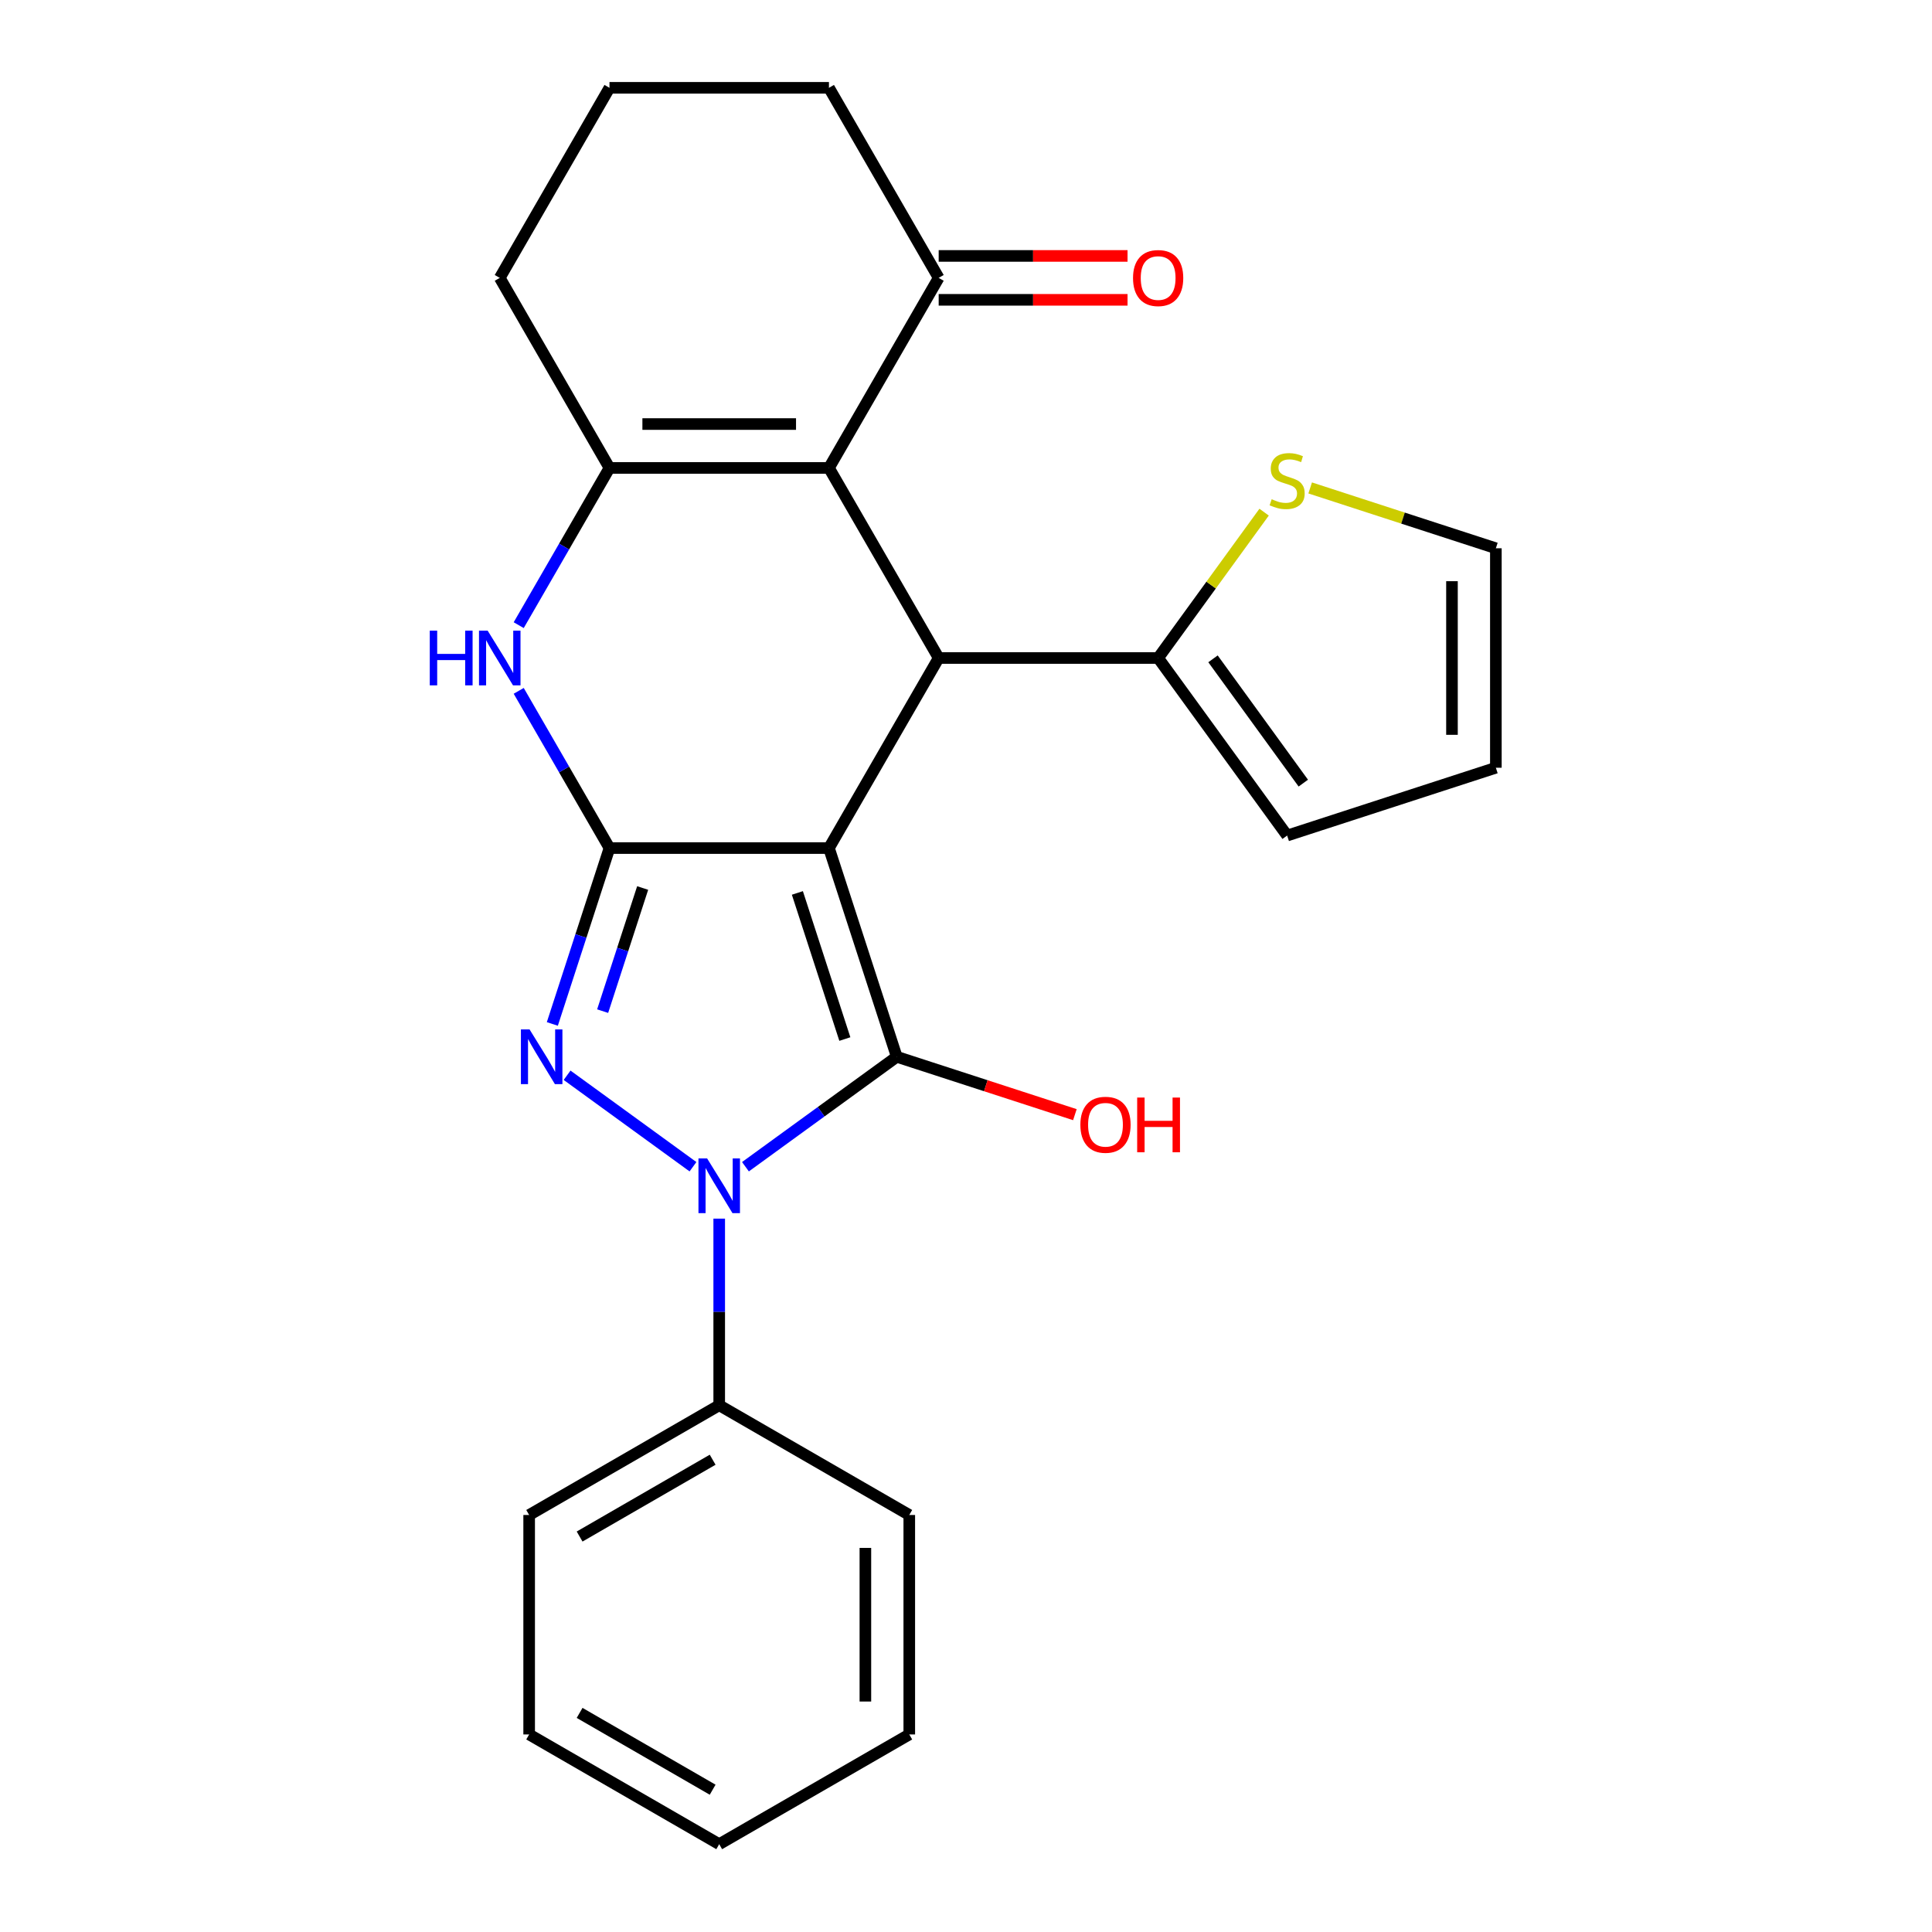 <?xml version='1.0' encoding='iso-8859-1'?>
<svg version='1.1' baseProfile='full'
              xmlns='http://www.w3.org/2000/svg'
                      xmlns:rdkit='http://www.rdkit.org/xml'
                      xmlns:xlink='http://www.w3.org/1999/xlink'
                  xml:space='preserve'
width='1000px' height='1000px' viewBox='0 0 1000 1000'>
<!-- END OF HEADER -->
<rect style='opacity:1.0;fill:#FFFFFF;stroke:none' width='1000' height='1000' x='0' y='0'> </rect>
<path class='bond-0' d='M 429.062,438.958 L 464.164,546.993' style='fill:none;fill-rule:evenodd;stroke:#000000;stroke-width:6px;stroke-linecap:butt;stroke-linejoin:miter;stroke-opacity:1' />
<path class='bond-0' d='M 412.72,462.183 L 437.292,537.808' style='fill:none;fill-rule:evenodd;stroke:#000000;stroke-width:6px;stroke-linecap:butt;stroke-linejoin:miter;stroke-opacity:1' />
<path class='bond-1' d='M 429.062,438.958 L 315.467,438.958' style='fill:none;fill-rule:evenodd;stroke:#000000;stroke-width:6px;stroke-linecap:butt;stroke-linejoin:miter;stroke-opacity:1' />
<path class='bond-4' d='M 429.062,438.958 L 485.859,340.582' style='fill:none;fill-rule:evenodd;stroke:#000000;stroke-width:6px;stroke-linecap:butt;stroke-linejoin:miter;stroke-opacity:1' />
<path class='bond-2' d='M 464.164,546.993 L 425.004,575.444' style='fill:none;fill-rule:evenodd;stroke:#000000;stroke-width:6px;stroke-linecap:butt;stroke-linejoin:miter;stroke-opacity:1' />
<path class='bond-2' d='M 425.004,575.444 L 385.844,603.895' style='fill:none;fill-rule:evenodd;stroke:#0000FF;stroke-width:6px;stroke-linecap:butt;stroke-linejoin:miter;stroke-opacity:1' />
<path class='bond-12' d='M 464.164,546.993 L 510.262,561.971' style='fill:none;fill-rule:evenodd;stroke:#000000;stroke-width:6px;stroke-linecap:butt;stroke-linejoin:miter;stroke-opacity:1' />
<path class='bond-12' d='M 510.262,561.971 L 556.359,576.949' style='fill:none;fill-rule:evenodd;stroke:#FF0000;stroke-width:6px;stroke-linecap:butt;stroke-linejoin:miter;stroke-opacity:1' />
<path class='bond-3' d='M 315.467,438.958 L 300.678,484.475' style='fill:none;fill-rule:evenodd;stroke:#000000;stroke-width:6px;stroke-linecap:butt;stroke-linejoin:miter;stroke-opacity:1' />
<path class='bond-3' d='M 300.678,484.475 L 285.888,529.993' style='fill:none;fill-rule:evenodd;stroke:#0000FF;stroke-width:6px;stroke-linecap:butt;stroke-linejoin:miter;stroke-opacity:1' />
<path class='bond-3' d='M 332.637,459.633 L 322.284,491.496' style='fill:none;fill-rule:evenodd;stroke:#000000;stroke-width:6px;stroke-linecap:butt;stroke-linejoin:miter;stroke-opacity:1' />
<path class='bond-3' d='M 322.284,491.496 L 311.932,523.358' style='fill:none;fill-rule:evenodd;stroke:#0000FF;stroke-width:6px;stroke-linecap:butt;stroke-linejoin:miter;stroke-opacity:1' />
<path class='bond-7' d='M 315.467,438.958 L 291.976,398.27' style='fill:none;fill-rule:evenodd;stroke:#000000;stroke-width:6px;stroke-linecap:butt;stroke-linejoin:miter;stroke-opacity:1' />
<path class='bond-7' d='M 291.976,398.27 L 268.485,357.582' style='fill:none;fill-rule:evenodd;stroke:#0000FF;stroke-width:6px;stroke-linecap:butt;stroke-linejoin:miter;stroke-opacity:1' />
<path class='bond-11' d='M 372.264,630.762 L 372.264,679.059' style='fill:none;fill-rule:evenodd;stroke:#0000FF;stroke-width:6px;stroke-linecap:butt;stroke-linejoin:miter;stroke-opacity:1' />
<path class='bond-11' d='M 372.264,679.059 L 372.264,727.356' style='fill:none;fill-rule:evenodd;stroke:#000000;stroke-width:6px;stroke-linecap:butt;stroke-linejoin:miter;stroke-opacity:1' />
<path class='bond-26' d='M 358.684,603.895 L 293.525,556.554' style='fill:none;fill-rule:evenodd;stroke:#0000FF;stroke-width:6px;stroke-linecap:butt;stroke-linejoin:miter;stroke-opacity:1' />
<path class='bond-5' d='M 485.859,340.582 L 429.062,242.206' style='fill:none;fill-rule:evenodd;stroke:#000000;stroke-width:6px;stroke-linecap:butt;stroke-linejoin:miter;stroke-opacity:1' />
<path class='bond-8' d='M 485.859,340.582 L 599.453,340.582' style='fill:none;fill-rule:evenodd;stroke:#000000;stroke-width:6px;stroke-linecap:butt;stroke-linejoin:miter;stroke-opacity:1' />
<path class='bond-6' d='M 429.062,242.206 L 315.467,242.206' style='fill:none;fill-rule:evenodd;stroke:#000000;stroke-width:6px;stroke-linecap:butt;stroke-linejoin:miter;stroke-opacity:1' />
<path class='bond-6' d='M 412.022,219.487 L 332.506,219.487' style='fill:none;fill-rule:evenodd;stroke:#000000;stroke-width:6px;stroke-linecap:butt;stroke-linejoin:miter;stroke-opacity:1' />
<path class='bond-9' d='M 429.062,242.206 L 485.859,143.83' style='fill:none;fill-rule:evenodd;stroke:#000000;stroke-width:6px;stroke-linecap:butt;stroke-linejoin:miter;stroke-opacity:1' />
<path class='bond-17' d='M 315.467,242.206 L 258.67,143.83' style='fill:none;fill-rule:evenodd;stroke:#000000;stroke-width:6px;stroke-linecap:butt;stroke-linejoin:miter;stroke-opacity:1' />
<path class='bond-25' d='M 315.467,242.206 L 291.976,282.894' style='fill:none;fill-rule:evenodd;stroke:#000000;stroke-width:6px;stroke-linecap:butt;stroke-linejoin:miter;stroke-opacity:1' />
<path class='bond-25' d='M 291.976,282.894 L 268.485,323.582' style='fill:none;fill-rule:evenodd;stroke:#0000FF;stroke-width:6px;stroke-linecap:butt;stroke-linejoin:miter;stroke-opacity:1' />
<path class='bond-10' d='M 599.453,340.582 L 626.878,302.835' style='fill:none;fill-rule:evenodd;stroke:#000000;stroke-width:6px;stroke-linecap:butt;stroke-linejoin:miter;stroke-opacity:1' />
<path class='bond-10' d='M 626.878,302.835 L 654.303,265.088' style='fill:none;fill-rule:evenodd;stroke:#CCCC00;stroke-width:6px;stroke-linecap:butt;stroke-linejoin:miter;stroke-opacity:1' />
<path class='bond-13' d='M 599.453,340.582 L 666.223,432.482' style='fill:none;fill-rule:evenodd;stroke:#000000;stroke-width:6px;stroke-linecap:butt;stroke-linejoin:miter;stroke-opacity:1' />
<path class='bond-13' d='M 627.849,341.013 L 674.587,405.343' style='fill:none;fill-rule:evenodd;stroke:#000000;stroke-width:6px;stroke-linecap:butt;stroke-linejoin:miter;stroke-opacity:1' />
<path class='bond-15' d='M 485.859,155.19 L 534.736,155.19' style='fill:none;fill-rule:evenodd;stroke:#000000;stroke-width:6px;stroke-linecap:butt;stroke-linejoin:miter;stroke-opacity:1' />
<path class='bond-15' d='M 534.736,155.19 L 583.614,155.19' style='fill:none;fill-rule:evenodd;stroke:#FF0000;stroke-width:6px;stroke-linecap:butt;stroke-linejoin:miter;stroke-opacity:1' />
<path class='bond-15' d='M 485.859,132.471 L 534.736,132.471' style='fill:none;fill-rule:evenodd;stroke:#000000;stroke-width:6px;stroke-linecap:butt;stroke-linejoin:miter;stroke-opacity:1' />
<path class='bond-15' d='M 534.736,132.471 L 583.614,132.471' style='fill:none;fill-rule:evenodd;stroke:#FF0000;stroke-width:6px;stroke-linecap:butt;stroke-linejoin:miter;stroke-opacity:1' />
<path class='bond-18' d='M 485.859,143.83 L 429.062,45.455' style='fill:none;fill-rule:evenodd;stroke:#000000;stroke-width:6px;stroke-linecap:butt;stroke-linejoin:miter;stroke-opacity:1' />
<path class='bond-14' d='M 678.143,252.555 L 726.2,268.17' style='fill:none;fill-rule:evenodd;stroke:#CCCC00;stroke-width:6px;stroke-linecap:butt;stroke-linejoin:miter;stroke-opacity:1' />
<path class='bond-14' d='M 726.2,268.17 L 774.258,283.785' style='fill:none;fill-rule:evenodd;stroke:#000000;stroke-width:6px;stroke-linecap:butt;stroke-linejoin:miter;stroke-opacity:1' />
<path class='bond-20' d='M 372.264,727.356 L 273.889,784.154' style='fill:none;fill-rule:evenodd;stroke:#000000;stroke-width:6px;stroke-linecap:butt;stroke-linejoin:miter;stroke-opacity:1' />
<path class='bond-20' d='M 368.867,755.551 L 300.004,795.309' style='fill:none;fill-rule:evenodd;stroke:#000000;stroke-width:6px;stroke-linecap:butt;stroke-linejoin:miter;stroke-opacity:1' />
<path class='bond-21' d='M 372.264,727.356 L 470.64,784.154' style='fill:none;fill-rule:evenodd;stroke:#000000;stroke-width:6px;stroke-linecap:butt;stroke-linejoin:miter;stroke-opacity:1' />
<path class='bond-16' d='M 666.223,432.482 L 774.258,397.379' style='fill:none;fill-rule:evenodd;stroke:#000000;stroke-width:6px;stroke-linecap:butt;stroke-linejoin:miter;stroke-opacity:1' />
<path class='bond-27' d='M 774.258,283.785 L 774.258,397.379' style='fill:none;fill-rule:evenodd;stroke:#000000;stroke-width:6px;stroke-linecap:butt;stroke-linejoin:miter;stroke-opacity:1' />
<path class='bond-27' d='M 751.539,300.824 L 751.539,380.34' style='fill:none;fill-rule:evenodd;stroke:#000000;stroke-width:6px;stroke-linecap:butt;stroke-linejoin:miter;stroke-opacity:1' />
<path class='bond-28' d='M 258.67,143.83 L 315.467,45.455' style='fill:none;fill-rule:evenodd;stroke:#000000;stroke-width:6px;stroke-linecap:butt;stroke-linejoin:miter;stroke-opacity:1' />
<path class='bond-19' d='M 429.062,45.455 L 315.467,45.455' style='fill:none;fill-rule:evenodd;stroke:#000000;stroke-width:6px;stroke-linecap:butt;stroke-linejoin:miter;stroke-opacity:1' />
<path class='bond-23' d='M 273.889,784.154 L 273.889,897.748' style='fill:none;fill-rule:evenodd;stroke:#000000;stroke-width:6px;stroke-linecap:butt;stroke-linejoin:miter;stroke-opacity:1' />
<path class='bond-22' d='M 470.64,784.154 L 470.64,897.748' style='fill:none;fill-rule:evenodd;stroke:#000000;stroke-width:6px;stroke-linecap:butt;stroke-linejoin:miter;stroke-opacity:1' />
<path class='bond-22' d='M 447.921,801.193 L 447.921,880.709' style='fill:none;fill-rule:evenodd;stroke:#000000;stroke-width:6px;stroke-linecap:butt;stroke-linejoin:miter;stroke-opacity:1' />
<path class='bond-24' d='M 470.64,897.748 L 372.264,954.545' style='fill:none;fill-rule:evenodd;stroke:#000000;stroke-width:6px;stroke-linecap:butt;stroke-linejoin:miter;stroke-opacity:1' />
<path class='bond-29' d='M 273.889,897.748 L 372.264,954.545' style='fill:none;fill-rule:evenodd;stroke:#000000;stroke-width:6px;stroke-linecap:butt;stroke-linejoin:miter;stroke-opacity:1' />
<path class='bond-29' d='M 300.004,886.593 L 368.867,926.351' style='fill:none;fill-rule:evenodd;stroke:#000000;stroke-width:6px;stroke-linecap:butt;stroke-linejoin:miter;stroke-opacity:1' />
<path  class='atom-3' d='M 366.004 599.602
L 375.284 614.602
Q 376.204 616.082, 377.684 618.762
Q 379.164 621.442, 379.244 621.602
L 379.244 599.602
L 383.004 599.602
L 383.004 627.922
L 379.124 627.922
L 369.164 611.522
Q 368.004 609.602, 366.764 607.402
Q 365.564 605.202, 365.204 604.522
L 365.204 627.922
L 361.524 627.922
L 361.524 599.602
L 366.004 599.602
' fill='#0000FF'/>
<path  class='atom-4' d='M 274.104 532.833
L 283.384 547.833
Q 284.304 549.313, 285.784 551.993
Q 287.264 554.673, 287.344 554.833
L 287.344 532.833
L 291.104 532.833
L 291.104 561.153
L 287.224 561.153
L 277.264 544.753
Q 276.104 542.833, 274.864 540.633
Q 273.664 538.433, 273.304 537.753
L 273.304 561.153
L 269.624 561.153
L 269.624 532.833
L 274.104 532.833
' fill='#0000FF'/>
<path  class='atom-8' d='M 222.45 326.422
L 226.29 326.422
L 226.29 338.462
L 240.77 338.462
L 240.77 326.422
L 244.61 326.422
L 244.61 354.742
L 240.77 354.742
L 240.77 341.662
L 226.29 341.662
L 226.29 354.742
L 222.45 354.742
L 222.45 326.422
' fill='#0000FF'/>
<path  class='atom-8' d='M 252.41 326.422
L 261.69 341.422
Q 262.61 342.902, 264.09 345.582
Q 265.57 348.262, 265.65 348.422
L 265.65 326.422
L 269.41 326.422
L 269.41 354.742
L 265.53 354.742
L 255.57 338.342
Q 254.41 336.422, 253.17 334.222
Q 251.97 332.022, 251.61 331.342
L 251.61 354.742
L 247.93 354.742
L 247.93 326.422
L 252.41 326.422
' fill='#0000FF'/>
<path  class='atom-11' d='M 658.223 258.402
Q 658.543 258.522, 659.863 259.082
Q 661.183 259.642, 662.623 260.002
Q 664.103 260.322, 665.543 260.322
Q 668.223 260.322, 669.783 259.042
Q 671.343 257.722, 671.343 255.442
Q 671.343 253.882, 670.543 252.922
Q 669.783 251.962, 668.583 251.442
Q 667.383 250.922, 665.383 250.322
Q 662.863 249.562, 661.343 248.842
Q 659.863 248.122, 658.783 246.602
Q 657.743 245.082, 657.743 242.522
Q 657.743 238.962, 660.143 236.762
Q 662.583 234.562, 667.383 234.562
Q 670.663 234.562, 674.383 236.122
L 673.463 239.202
Q 670.063 237.802, 667.503 237.802
Q 664.743 237.802, 663.223 238.962
Q 661.703 240.082, 661.743 242.042
Q 661.743 243.562, 662.503 244.482
Q 663.303 245.402, 664.423 245.922
Q 665.583 246.442, 667.503 247.042
Q 670.063 247.842, 671.583 248.642
Q 673.103 249.442, 674.183 251.082
Q 675.303 252.682, 675.303 255.442
Q 675.303 259.362, 672.663 261.482
Q 670.063 263.562, 665.703 263.562
Q 663.183 263.562, 661.263 263.002
Q 659.383 262.482, 657.143 261.562
L 658.223 258.402
' fill='#CCCC00'/>
<path  class='atom-13' d='M 559.199 582.175
Q 559.199 575.375, 562.559 571.575
Q 565.919 567.775, 572.199 567.775
Q 578.479 567.775, 581.839 571.575
Q 585.199 575.375, 585.199 582.175
Q 585.199 589.055, 581.799 592.975
Q 578.399 596.855, 572.199 596.855
Q 565.959 596.855, 562.559 592.975
Q 559.199 589.095, 559.199 582.175
M 572.199 593.655
Q 576.519 593.655, 578.839 590.775
Q 581.199 587.855, 581.199 582.175
Q 581.199 576.615, 578.839 573.815
Q 576.519 570.975, 572.199 570.975
Q 567.879 570.975, 565.519 573.775
Q 563.199 576.575, 563.199 582.175
Q 563.199 587.895, 565.519 590.775
Q 567.879 593.655, 572.199 593.655
' fill='#FF0000'/>
<path  class='atom-13' d='M 588.599 568.095
L 592.439 568.095
L 592.439 580.135
L 606.919 580.135
L 606.919 568.095
L 610.759 568.095
L 610.759 596.415
L 606.919 596.415
L 606.919 583.335
L 592.439 583.335
L 592.439 596.415
L 588.599 596.415
L 588.599 568.095
' fill='#FF0000'/>
<path  class='atom-16' d='M 586.453 143.91
Q 586.453 137.11, 589.813 133.31
Q 593.173 129.51, 599.453 129.51
Q 605.733 129.51, 609.093 133.31
Q 612.453 137.11, 612.453 143.91
Q 612.453 150.79, 609.053 154.71
Q 605.653 158.59, 599.453 158.59
Q 593.213 158.59, 589.813 154.71
Q 586.453 150.83, 586.453 143.91
M 599.453 155.39
Q 603.773 155.39, 606.093 152.51
Q 608.453 149.59, 608.453 143.91
Q 608.453 138.35, 606.093 135.55
Q 603.773 132.71, 599.453 132.71
Q 595.133 132.71, 592.773 135.51
Q 590.453 138.31, 590.453 143.91
Q 590.453 149.63, 592.773 152.51
Q 595.133 155.39, 599.453 155.39
' fill='#FF0000'/>
</svg>
